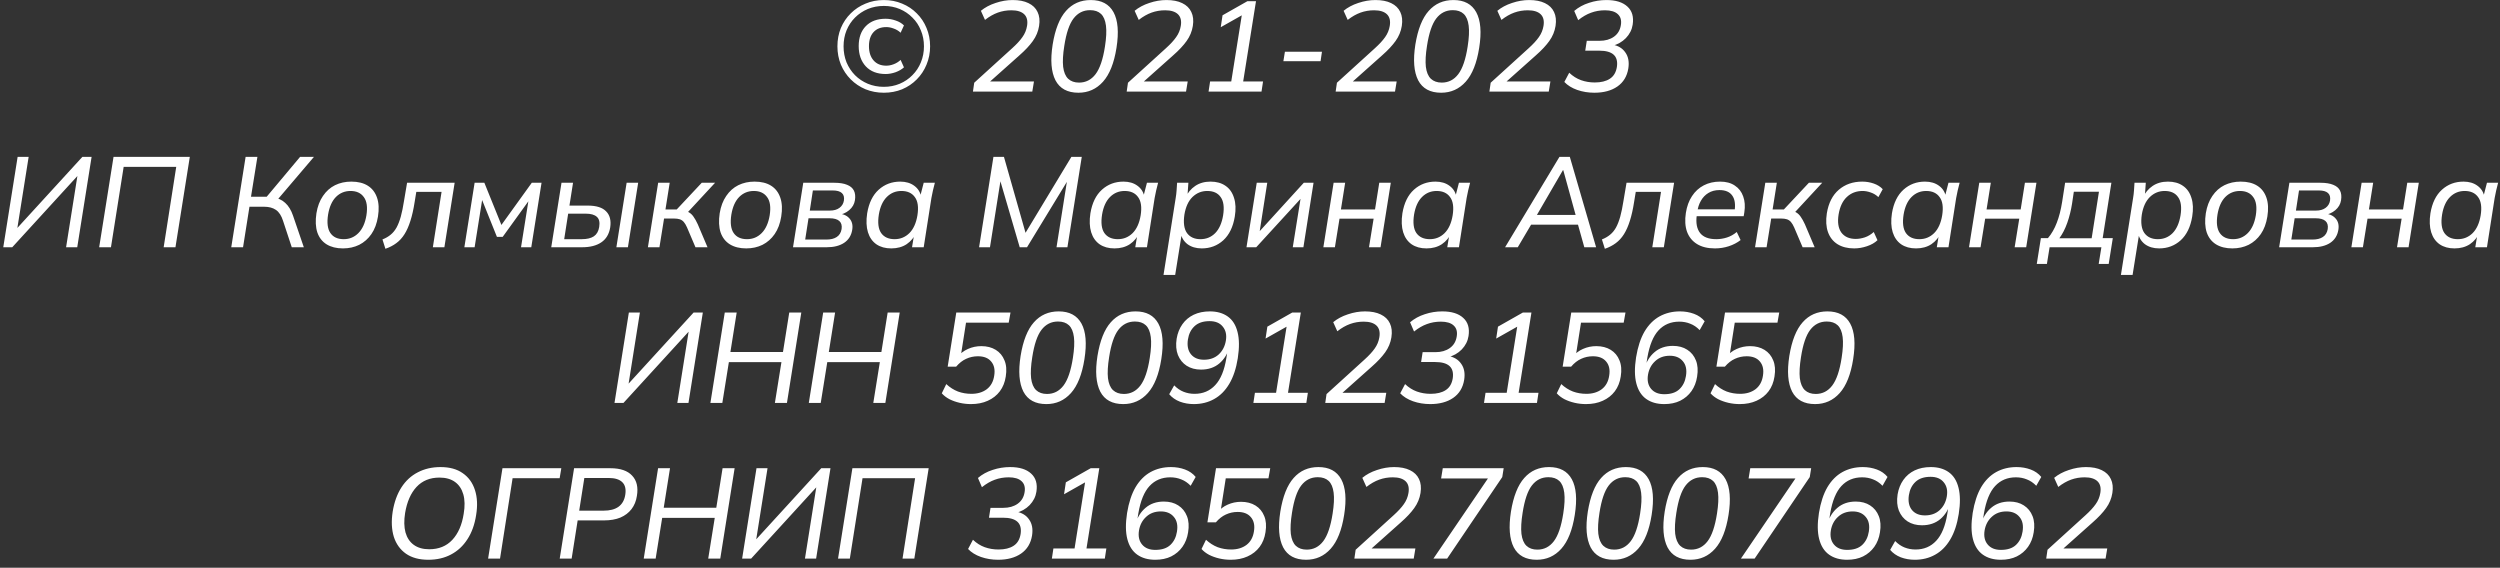 <?xml version="1.0" encoding="UTF-8"?> <svg xmlns="http://www.w3.org/2000/svg" width="273" height="62" viewBox="0 0 273 62" fill="none"><rect x="0" y="0" width="273" height="62" fill="#333333" stroke="none"/> <path d="M96.514 10.126C95.805 10.126 95.137 10 94.512 9.748C93.896 9.487 93.359 9.127 92.902 8.67C92.445 8.213 92.085 7.676 91.824 7.06C91.572 6.435 91.446 5.767 91.446 5.058C91.446 4.339 91.572 3.672 91.824 3.056C92.085 2.44 92.445 1.908 92.902 1.46C93.359 1.003 93.896 0.648 94.512 0.396C95.128 0.135 95.795 0.004 96.514 0.004C97.233 0.004 97.9 0.135 98.516 0.396C99.132 0.648 99.664 1.003 100.112 1.46C100.569 1.908 100.924 2.44 101.176 3.056C101.437 3.672 101.568 4.339 101.568 5.058C101.568 5.767 101.437 6.435 101.176 7.06C100.924 7.676 100.569 8.213 100.112 8.67C99.664 9.127 99.132 9.487 98.516 9.748C97.9 10 97.233 10.126 96.514 10.126ZM96.71 8.082C95.795 8.082 95.076 7.807 94.554 7.256C94.031 6.696 93.77 5.954 93.77 5.03C93.77 4.106 94.031 3.378 94.554 2.846C95.076 2.314 95.795 2.048 96.71 2.048C97.083 2.048 97.452 2.113 97.816 2.244C98.18 2.365 98.478 2.543 98.712 2.776L98.348 3.574C98.115 3.359 97.858 3.205 97.578 3.112C97.307 3.009 97.041 2.958 96.78 2.958C96.192 2.958 95.73 3.14 95.394 3.504C95.058 3.868 94.89 4.381 94.89 5.044C94.89 5.697 95.058 6.215 95.394 6.598C95.73 6.981 96.192 7.172 96.78 7.172C97.041 7.172 97.307 7.121 97.578 7.018C97.858 6.915 98.115 6.757 98.348 6.542L98.712 7.354C98.478 7.569 98.175 7.746 97.802 7.886C97.428 8.017 97.064 8.082 96.71 8.082ZM96.514 9.482C97.139 9.482 97.718 9.37 98.25 9.146C98.782 8.922 99.244 8.609 99.636 8.208C100.037 7.807 100.345 7.34 100.56 6.808C100.784 6.267 100.896 5.683 100.896 5.058C100.896 4.433 100.784 3.854 100.56 3.322C100.345 2.781 100.037 2.314 99.636 1.922C99.244 1.521 98.782 1.208 98.25 0.984C97.718 0.76 97.139 0.648 96.514 0.648C95.888 0.648 95.305 0.76 94.764 0.984C94.232 1.208 93.765 1.521 93.364 1.922C92.972 2.314 92.664 2.781 92.44 3.322C92.225 3.854 92.118 4.433 92.118 5.058C92.118 5.683 92.225 6.267 92.44 6.808C92.664 7.34 92.972 7.807 93.364 8.208C93.765 8.609 94.232 8.922 94.764 9.146C95.305 9.37 95.888 9.482 96.514 9.482ZM106.245 10L106.385 9.034L110.529 5.268C111.024 4.82 111.397 4.414 111.649 4.05C111.911 3.686 112.079 3.28 112.153 2.832C112.247 2.272 112.144 1.847 111.845 1.558C111.547 1.269 111.08 1.124 110.445 1.124C109.923 1.124 109.428 1.208 108.961 1.376C108.495 1.544 108.028 1.81 107.561 2.174L107.113 1.18C107.552 0.816 108.084 0.531 108.709 0.326C109.344 0.111 109.969 0.004 110.585 0.004C111.276 0.004 111.85 0.116 112.307 0.34C112.774 0.564 113.105 0.886 113.301 1.306C113.507 1.726 113.563 2.235 113.469 2.832C113.376 3.429 113.147 3.98 112.783 4.484C112.429 4.979 111.943 5.497 111.327 6.038L107.715 9.258L107.701 8.894H112.909L112.727 10H106.245ZM117.762 10.126C116.567 10.126 115.732 9.673 115.256 8.768C114.789 7.853 114.686 6.556 114.948 4.876C115.218 3.205 115.704 1.978 116.404 1.194C117.104 0.401 118.004 0.004 119.106 0.004C120.282 0.004 121.112 0.447 121.598 1.334C122.083 2.221 122.19 3.518 121.92 5.226C121.658 6.887 121.168 8.119 120.45 8.922C119.731 9.725 118.835 10.126 117.762 10.126ZM117.832 9.02C118.569 9.02 119.171 8.712 119.638 8.096C120.104 7.48 120.445 6.477 120.66 5.086C120.809 4.143 120.846 3.383 120.772 2.804C120.697 2.216 120.515 1.787 120.226 1.516C119.936 1.245 119.54 1.11 119.036 1.11C118.298 1.11 117.696 1.413 117.23 2.02C116.772 2.617 116.436 3.611 116.222 5.002C116.072 5.935 116.03 6.701 116.096 7.298C116.17 7.886 116.352 8.32 116.642 8.6C116.94 8.88 117.337 9.02 117.832 9.02ZM123.034 10L123.174 9.034L127.318 5.268C127.813 4.82 128.186 4.414 128.438 4.05C128.7 3.686 128.868 3.28 128.942 2.832C129.036 2.272 128.933 1.847 128.634 1.558C128.336 1.269 127.869 1.124 127.234 1.124C126.712 1.124 126.217 1.208 125.75 1.376C125.284 1.544 124.817 1.81 124.35 2.174L123.902 1.18C124.341 0.816 124.873 0.531 125.498 0.326C126.133 0.111 126.758 0.004 127.374 0.004C128.065 0.004 128.639 0.116 129.096 0.34C129.563 0.564 129.894 0.886 130.09 1.306C130.296 1.726 130.352 2.235 130.258 2.832C130.165 3.429 129.936 3.98 129.572 4.484C129.218 4.979 128.732 5.497 128.116 6.038L124.504 9.258L124.49 8.894H129.698L129.516 10H123.034ZM131.975 10L132.143 8.894H134.453L135.671 1.236L136.329 1.264L133.305 2.972L133.501 1.67L136.217 0.13H137.155L135.755 8.894H137.925L137.757 10H131.975ZM140.145 6.682L140.313 5.646H144.359L144.205 6.682H140.145ZM145.853 10L145.993 9.034L150.137 5.268C150.631 4.82 151.005 4.414 151.257 4.05C151.518 3.686 151.686 3.28 151.761 2.832C151.854 2.272 151.751 1.847 151.453 1.558C151.154 1.269 150.687 1.124 150.053 1.124C149.53 1.124 149.035 1.208 148.569 1.376C148.102 1.544 147.635 1.81 147.169 2.174L146.721 1.18C147.159 0.816 147.691 0.531 148.317 0.326C148.951 0.111 149.577 0.004 150.193 0.004C150.883 0.004 151.457 0.116 151.915 0.34C152.381 0.564 152.713 0.886 152.909 1.306C153.114 1.726 153.17 2.235 153.077 2.832C152.983 3.429 152.755 3.98 152.391 4.484C152.036 4.979 151.551 5.497 150.935 6.038L147.323 9.258L147.309 8.894H152.517L152.335 10H145.853ZM157.369 10.126C156.175 10.126 155.339 9.673 154.863 8.768C154.397 7.853 154.294 6.556 154.555 4.876C154.826 3.205 155.311 1.978 156.011 1.194C156.711 0.401 157.612 0.004 158.713 0.004C159.889 0.004 160.72 0.447 161.205 1.334C161.691 2.221 161.798 3.518 161.527 5.226C161.266 6.887 160.776 8.119 160.057 8.922C159.339 9.725 158.443 10.126 157.369 10.126ZM157.439 9.02C158.177 9.02 158.779 8.712 159.245 8.096C159.712 7.48 160.053 6.477 160.267 5.086C160.417 4.143 160.454 3.383 160.379 2.804C160.305 2.216 160.123 1.787 159.833 1.516C159.544 1.245 159.147 1.11 158.643 1.11C157.906 1.11 157.304 1.413 156.837 2.02C156.38 2.617 156.044 3.611 155.829 5.002C155.68 5.935 155.638 6.701 155.703 7.298C155.778 7.886 155.96 8.32 156.249 8.6C156.548 8.88 156.945 9.02 157.439 9.02ZM162.642 10L162.782 9.034L166.926 5.268C167.42 4.82 167.794 4.414 168.046 4.05C168.307 3.686 168.475 3.28 168.55 2.832C168.643 2.272 168.54 1.847 168.242 1.558C167.943 1.269 167.476 1.124 166.842 1.124C166.319 1.124 165.824 1.208 165.358 1.376C164.891 1.544 164.424 1.81 163.958 2.174L163.51 1.18C163.948 0.816 164.48 0.531 165.106 0.326C165.74 0.111 166.366 0.004 166.982 0.004C167.672 0.004 168.246 0.116 168.704 0.34C169.17 0.564 169.502 0.886 169.698 1.306C169.903 1.726 169.959 2.235 169.866 2.832C169.772 3.429 169.544 3.98 169.18 4.484C168.825 4.979 168.34 5.497 167.724 6.038L164.112 9.258L164.098 8.894H169.306L169.124 10H162.642ZM174.102 10.126C173.44 10.126 172.814 10.023 172.226 9.818C171.648 9.613 171.181 9.323 170.826 8.95L171.358 7.942C171.75 8.315 172.18 8.586 172.646 8.754C173.113 8.922 173.612 9.006 174.144 9.006C174.835 9.006 175.386 8.871 175.796 8.6C176.216 8.329 176.473 7.895 176.566 7.298C176.734 6.122 176.095 5.534 174.648 5.534H173.108L173.276 4.456H174.676C175.302 4.456 175.824 4.307 176.244 4.008C176.664 3.709 176.916 3.285 177 2.734C177.084 2.221 176.972 1.824 176.664 1.544C176.366 1.264 175.899 1.124 175.264 1.124C174.723 1.124 174.214 1.213 173.738 1.39C173.272 1.558 172.805 1.829 172.338 2.202L171.904 1.194C172.362 0.802 172.898 0.508 173.514 0.312C174.13 0.107 174.765 0.004 175.418 0.004C176.436 0.004 177.201 0.242 177.714 0.718C178.228 1.185 178.419 1.843 178.288 2.692C178.204 3.243 177.957 3.733 177.546 4.162C177.136 4.582 176.627 4.867 176.02 5.016L176.034 4.862C176.688 4.974 177.173 5.263 177.49 5.73C177.817 6.187 177.924 6.771 177.812 7.48C177.672 8.339 177.271 8.997 176.608 9.454C175.955 9.902 175.12 10.126 174.102 10.126ZM0.357 27L1.925 17.13H3.129L1.827 25.334H1.491L8.995 17.13H10.003L8.435 27H7.217L8.519 18.796L8.827 18.81L1.337 27H0.357ZM10.829 27L12.398 17.13H20.727L19.16 27H17.872L19.244 18.222H13.504L12.117 27H10.829ZM25.253 27L26.821 17.13H28.109L27.409 21.484H29.341L28.935 21.708L32.771 17.13H34.283L30.195 21.932L29.747 21.54C30.326 21.615 30.793 21.82 31.147 22.156C31.511 22.483 31.796 22.949 32.001 23.556L33.177 27H31.861L30.909 24.116C30.732 23.556 30.475 23.159 30.139 22.926C29.803 22.693 29.374 22.576 28.851 22.576H27.241L26.541 27H25.253ZM37.45 27.126C36.741 27.126 36.144 26.977 35.658 26.678C35.182 26.379 34.846 25.945 34.651 25.376C34.464 24.797 34.431 24.102 34.553 23.29C34.674 22.543 34.912 21.913 35.267 21.4C35.621 20.877 36.06 20.485 36.583 20.224C37.114 19.963 37.707 19.832 38.361 19.832C39.089 19.832 39.691 19.981 40.166 20.28C40.642 20.579 40.978 21.017 41.175 21.596C41.37 22.165 41.403 22.851 41.273 23.654C41.151 24.41 40.913 25.045 40.559 25.558C40.204 26.071 39.761 26.463 39.228 26.734C38.697 26.995 38.104 27.126 37.45 27.126ZM37.535 26.118C38.16 26.118 38.692 25.899 39.13 25.46C39.578 25.012 39.873 24.363 40.013 23.514C40.153 22.627 40.059 21.965 39.733 21.526C39.415 21.078 38.93 20.854 38.276 20.854C37.651 20.854 37.119 21.073 36.681 21.512C36.251 21.951 35.967 22.59 35.827 23.43C35.687 24.326 35.77 24.998 36.078 25.446C36.386 25.894 36.872 26.118 37.535 26.118ZM42.087 27.168L41.765 26.146C42.119 26.006 42.418 25.833 42.661 25.628C42.913 25.423 43.127 25.161 43.305 24.844C43.482 24.517 43.636 24.121 43.767 23.654C43.897 23.178 44.014 22.609 44.117 21.946L44.453 19.958H49.647L48.527 27H47.267L48.219 20.952H45.461L45.279 22.058C45.157 22.851 45.003 23.537 44.817 24.116C44.639 24.685 44.425 25.171 44.173 25.572C43.921 25.973 43.622 26.3 43.277 26.552C42.941 26.804 42.544 27.009 42.087 27.168ZM50.708 27L51.828 19.958H52.892L54.754 24.564L58.072 19.958H59.136L58.016 27H56.896L57.792 21.386H58.128L54.894 25.866H54.264L52.458 21.372H52.724L51.828 27H50.708ZM60.196 27L61.316 19.958H62.576L62.184 22.45H64.172C65.115 22.45 65.787 22.66 66.188 23.08C66.599 23.491 66.748 24.074 66.636 24.83C66.515 25.567 66.188 26.113 65.656 26.468C65.133 26.823 64.433 27 63.556 27H60.196ZM61.61 26.118H63.542C64.093 26.118 64.527 26.015 64.844 25.81C65.161 25.595 65.357 25.255 65.432 24.788C65.516 24.275 65.432 23.906 65.18 23.682C64.928 23.449 64.527 23.332 63.976 23.332H62.044L61.61 26.118ZM67.308 27L68.428 19.958H69.688L68.568 27H67.308ZM70.751 27L71.871 19.958H73.131L72.669 22.87H73.901L76.631 19.958H78.087L74.909 23.388L74.601 22.996C74.871 23.024 75.091 23.094 75.259 23.206C75.436 23.309 75.595 23.463 75.735 23.668C75.884 23.873 76.038 24.149 76.197 24.494L77.261 27H75.945L75.021 24.83C74.909 24.578 74.792 24.382 74.671 24.242C74.549 24.102 74.405 24.004 74.237 23.948C74.069 23.892 73.859 23.864 73.607 23.864H72.515L72.011 27H70.751ZM81.488 27.126C80.778 27.126 80.181 26.977 79.696 26.678C79.22 26.379 78.884 25.945 78.688 25.376C78.501 24.797 78.468 24.102 78.59 23.29C78.711 22.543 78.949 21.913 79.304 21.4C79.658 20.877 80.097 20.485 80.62 20.224C81.152 19.963 81.744 19.832 82.398 19.832C83.126 19.832 83.728 19.981 84.204 20.28C84.68 20.579 85.016 21.017 85.212 21.596C85.408 22.165 85.44 22.851 85.31 23.654C85.188 24.41 84.95 25.045 84.596 25.558C84.241 26.071 83.798 26.463 83.266 26.734C82.734 26.995 82.141 27.126 81.488 27.126ZM81.572 26.118C82.197 26.118 82.729 25.899 83.168 25.46C83.616 25.012 83.91 24.363 84.05 23.514C84.19 22.627 84.096 21.965 83.77 21.526C83.452 21.078 82.967 20.854 82.314 20.854C81.688 20.854 81.156 21.073 80.718 21.512C80.288 21.951 80.004 22.59 79.864 23.43C79.724 24.326 79.808 24.998 80.116 25.446C80.424 25.894 80.909 26.118 81.572 26.118ZM86.597 27L87.716 19.958H91.105C91.683 19.958 92.15 20.033 92.504 20.182C92.859 20.322 93.106 20.532 93.246 20.812C93.386 21.092 93.424 21.442 93.359 21.862C93.293 22.291 93.083 22.655 92.728 22.954C92.374 23.253 91.945 23.435 91.441 23.5V23.318C92.019 23.337 92.453 23.509 92.743 23.836C93.041 24.153 93.148 24.573 93.064 25.096C92.962 25.721 92.663 26.197 92.168 26.524C91.683 26.841 91.053 27 90.278 27H86.597ZM87.927 26.16H90.237C90.713 26.16 91.091 26.067 91.371 25.88C91.66 25.693 91.837 25.404 91.903 25.012C91.959 24.62 91.874 24.326 91.65 24.13C91.427 23.934 91.076 23.836 90.6 23.836H88.29L87.927 26.16ZM88.43 22.996H90.615C91.053 22.996 91.403 22.898 91.665 22.702C91.935 22.506 92.099 22.24 92.154 21.904C92.21 21.54 92.136 21.265 91.93 21.078C91.725 20.891 91.394 20.798 90.936 20.798H88.766L88.43 22.996ZM97.327 27.126C96.683 27.126 96.142 26.977 95.703 26.678C95.264 26.37 94.957 25.931 94.779 25.362C94.602 24.783 94.574 24.093 94.695 23.29C94.882 22.161 95.302 21.302 95.955 20.714C96.609 20.126 97.392 19.832 98.307 19.832C98.923 19.832 99.436 19.986 99.847 20.294C100.267 20.602 100.519 21.027 100.603 21.568L100.449 21.582L100.869 19.958H102.087C102.022 20.238 101.952 20.518 101.877 20.798C101.812 21.078 101.756 21.353 101.709 21.624L100.869 27H99.595L99.861 25.362H100.071C99.829 25.913 99.474 26.347 99.007 26.664C98.54 26.972 97.981 27.126 97.327 27.126ZM97.691 26.118C98.317 26.118 98.853 25.899 99.301 25.46C99.749 25.012 100.043 24.363 100.183 23.514C100.323 22.627 100.23 21.965 99.903 21.526C99.586 21.078 99.096 20.854 98.433 20.854C97.808 20.854 97.276 21.073 96.837 21.512C96.398 21.951 96.109 22.59 95.969 23.43C95.829 24.326 95.913 24.998 96.221 25.446C96.538 25.894 97.028 26.118 97.691 26.118ZM106.915 27L108.483 17.13H109.631L112.123 25.894H111.703L116.995 17.13H118.129L116.561 27H115.371L116.659 18.866H117.107L112.151 27H111.353L108.973 18.866H109.393L108.105 27H106.915ZM121.704 27.126C121.06 27.126 120.519 26.977 120.08 26.678C119.641 26.37 119.333 25.931 119.156 25.362C118.979 24.783 118.951 24.093 119.072 23.29C119.259 22.161 119.679 21.302 120.332 20.714C120.985 20.126 121.769 19.832 122.684 19.832C123.3 19.832 123.813 19.986 124.224 20.294C124.644 20.602 124.896 21.027 124.98 21.568L124.826 21.582L125.246 19.958H126.464C126.399 20.238 126.329 20.518 126.254 20.798C126.189 21.078 126.133 21.353 126.086 21.624L125.246 27H123.972L124.238 25.362H124.448C124.205 25.913 123.851 26.347 123.384 26.664C122.917 26.972 122.357 27.126 121.704 27.126ZM122.068 26.118C122.693 26.118 123.23 25.899 123.678 25.46C124.126 25.012 124.42 24.363 124.56 23.514C124.7 22.627 124.607 21.965 124.28 21.526C123.963 21.078 123.473 20.854 122.81 20.854C122.185 20.854 121.653 21.073 121.214 21.512C120.775 21.951 120.486 22.59 120.346 23.43C120.206 24.326 120.29 24.998 120.598 25.446C120.915 25.894 121.405 26.118 122.068 26.118ZM127.055 30.024L128.385 21.624C128.432 21.353 128.464 21.078 128.483 20.798C128.511 20.518 128.53 20.238 128.539 19.958H129.771L129.659 21.582H129.449C129.701 21.041 130.056 20.616 130.513 20.308C130.98 19.991 131.54 19.832 132.193 19.832C132.846 19.832 133.392 19.986 133.831 20.294C134.27 20.593 134.578 21.031 134.755 21.61C134.942 22.179 134.97 22.861 134.839 23.654C134.652 24.783 134.232 25.647 133.579 26.244C132.926 26.832 132.142 27.126 131.227 27.126C130.611 27.126 130.093 26.972 129.673 26.664C129.262 26.347 129.01 25.922 128.917 25.39H129.071L128.329 30.024H127.055ZM131.087 26.118C131.722 26.118 132.258 25.899 132.697 25.46C133.136 25.012 133.425 24.363 133.565 23.514C133.705 22.627 133.616 21.965 133.299 21.526C132.991 21.078 132.501 20.854 131.829 20.854C131.213 20.854 130.676 21.073 130.219 21.512C129.771 21.951 129.477 22.59 129.337 23.43C129.206 24.326 129.3 24.998 129.617 25.446C129.944 25.894 130.434 26.118 131.087 26.118ZM136.116 27L137.236 19.958H138.384L137.474 25.796L137.068 25.782L142.374 19.958H143.438L142.332 27H141.17L142.108 21.148L142.514 21.176L137.18 27H136.116ZM144.511 27L145.631 19.958H146.891L146.429 22.87H150.153L150.615 19.958H151.875L150.755 27H149.495L149.999 23.878H146.275L145.771 27H144.511ZM155.774 27.126C155.13 27.126 154.589 26.977 154.15 26.678C153.712 26.37 153.404 25.931 153.226 25.362C153.049 24.783 153.021 24.093 153.142 23.29C153.329 22.161 153.749 21.302 154.402 20.714C155.056 20.126 155.84 19.832 156.754 19.832C157.37 19.832 157.884 19.986 158.294 20.294C158.714 20.602 158.966 21.027 159.05 21.568L158.896 21.582L159.316 19.958H160.534C160.469 20.238 160.399 20.518 160.324 20.798C160.259 21.078 160.203 21.353 160.156 21.624L159.316 27H158.042L158.308 25.362H158.518C158.276 25.913 157.921 26.347 157.454 26.664C156.988 26.972 156.428 27.126 155.774 27.126ZM156.138 26.118C156.764 26.118 157.3 25.899 157.748 25.46C158.196 25.012 158.49 24.363 158.63 23.514C158.77 22.627 158.677 21.965 158.35 21.526C158.033 21.078 157.543 20.854 156.88 20.854C156.255 20.854 155.723 21.073 155.284 21.512C154.846 21.951 154.556 22.59 154.416 23.43C154.276 24.326 154.36 24.998 154.668 25.446C154.986 25.894 155.476 26.118 156.138 26.118ZM164.355 27L170.291 17.13H171.425L174.295 27H173.007L172.223 24.2L172.741 24.536H166.735L167.393 24.2L165.741 27H164.355ZM170.669 18.586L167.659 23.766L167.365 23.472H172.447L172.139 23.766L170.711 18.586H170.669ZM175.251 27.168L174.929 26.146C175.283 26.006 175.582 25.833 175.825 25.628C176.077 25.423 176.291 25.161 176.469 24.844C176.646 24.517 176.8 24.121 176.931 23.654C177.061 23.178 177.178 22.609 177.281 21.946L177.617 19.958H182.811L181.691 27H180.431L181.383 20.952H178.625L178.443 22.058C178.321 22.851 178.167 23.537 177.981 24.116C177.803 24.685 177.589 25.171 177.337 25.572C177.085 25.973 176.786 26.3 176.441 26.552C176.105 26.804 175.708 27.009 175.251 27.168ZM187.274 27.126C186.481 27.126 185.827 26.967 185.314 26.65C184.801 26.333 184.437 25.885 184.222 25.306C184.017 24.718 183.975 24.032 184.096 23.248C184.208 22.529 184.432 21.918 184.768 21.414C185.104 20.901 185.533 20.509 186.056 20.238C186.579 19.967 187.171 19.832 187.834 19.832C188.487 19.832 189.024 19.977 189.444 20.266C189.873 20.546 190.177 20.938 190.354 21.442C190.541 21.946 190.583 22.529 190.48 23.192L190.41 23.612H185.034L185.146 22.856H189.668L189.416 23.052C189.528 22.315 189.444 21.75 189.164 21.358C188.884 20.957 188.417 20.756 187.764 20.756C187.297 20.756 186.891 20.863 186.546 21.078C186.21 21.283 185.939 21.568 185.734 21.932C185.529 22.287 185.398 22.697 185.342 23.164L185.286 23.514C185.174 24.345 185.295 24.989 185.65 25.446C186.005 25.894 186.593 26.118 187.414 26.118C187.806 26.118 188.193 26.057 188.576 25.936C188.959 25.815 189.318 25.614 189.654 25.334L190.074 26.216C189.701 26.505 189.271 26.729 188.786 26.888C188.301 27.047 187.797 27.126 187.274 27.126ZM191.651 27L192.771 19.958H194.031L193.569 22.87H194.801L197.531 19.958H198.987L195.809 23.388L195.501 22.996C195.772 23.024 195.991 23.094 196.159 23.206C196.336 23.309 196.495 23.463 196.635 23.668C196.784 23.873 196.938 24.149 197.097 24.494L198.161 27H196.845L195.921 24.83C195.809 24.578 195.692 24.382 195.571 24.242C195.45 24.102 195.305 24.004 195.137 23.948C194.969 23.892 194.759 23.864 194.507 23.864H193.415L192.911 27H191.651ZM202.472 27.126C201.753 27.126 201.147 26.972 200.652 26.664C200.167 26.356 199.821 25.917 199.616 25.348C199.411 24.769 199.369 24.083 199.49 23.29C199.677 22.161 200.115 21.302 200.806 20.714C201.497 20.126 202.346 19.832 203.354 19.832C203.793 19.832 204.213 19.902 204.614 20.042C205.015 20.182 205.342 20.387 205.594 20.658L205.118 21.526C204.875 21.293 204.6 21.125 204.292 21.022C203.984 20.91 203.685 20.854 203.396 20.854C202.715 20.854 202.141 21.073 201.674 21.512C201.217 21.941 200.918 22.571 200.778 23.402C200.638 24.251 200.736 24.914 201.072 25.39C201.417 25.857 201.945 26.09 202.654 26.09C202.962 26.09 203.289 26.034 203.634 25.922C203.989 25.801 204.315 25.605 204.614 25.334L205.02 26.23C204.731 26.51 204.348 26.729 203.872 26.888C203.405 27.047 202.939 27.126 202.472 27.126ZM209.231 27.126C208.587 27.126 208.046 26.977 207.607 26.678C207.169 26.37 206.861 25.931 206.683 25.362C206.506 24.783 206.478 24.093 206.599 23.29C206.786 22.161 207.206 21.302 207.859 20.714C208.513 20.126 209.297 19.832 210.211 19.832C210.827 19.832 211.341 19.986 211.751 20.294C212.171 20.602 212.423 21.027 212.507 21.568L212.353 21.582L212.773 19.958H213.991C213.926 20.238 213.856 20.518 213.781 20.798C213.716 21.078 213.66 21.353 213.613 21.624L212.773 27H211.499L211.765 25.362H211.975C211.733 25.913 211.378 26.347 210.911 26.664C210.445 26.972 209.885 27.126 209.231 27.126ZM209.595 26.118C210.221 26.118 210.757 25.899 211.205 25.46C211.653 25.012 211.947 24.363 212.087 23.514C212.227 22.627 212.134 21.965 211.807 21.526C211.49 21.078 211 20.854 210.337 20.854C209.712 20.854 209.18 21.073 208.741 21.512C208.303 21.951 208.013 22.59 207.873 23.43C207.733 24.326 207.817 24.998 208.125 25.446C208.443 25.894 208.933 26.118 209.595 26.118ZM215.016 27L216.136 19.958H217.396L216.934 22.87H220.658L221.12 19.958H222.38L221.26 27H220L220.504 23.878H216.78L216.276 27H215.016ZM222.416 28.82L222.864 26.006H223.634C224.036 25.53 224.358 24.97 224.6 24.326C224.852 23.682 225.048 22.917 225.188 22.03L225.51 19.958H230.564L229.612 26.006H230.718L230.27 28.82H229.178L229.472 27H223.816L223.522 28.82H222.416ZM224.88 26.02H228.408L229.206 20.938H226.462L226.266 22.254C226.154 22.963 225.982 23.654 225.748 24.326C225.515 24.989 225.226 25.553 224.88 26.02ZM231.604 30.024L232.934 21.624C232.981 21.353 233.013 21.078 233.032 20.798C233.06 20.518 233.079 20.238 233.088 19.958H234.32L234.208 21.582H233.998C234.25 21.041 234.605 20.616 235.062 20.308C235.529 19.991 236.089 19.832 236.742 19.832C237.395 19.832 237.941 19.986 238.38 20.294C238.819 20.593 239.127 21.031 239.304 21.61C239.491 22.179 239.519 22.861 239.388 23.654C239.201 24.783 238.781 25.647 238.128 26.244C237.475 26.832 236.691 27.126 235.776 27.126C235.16 27.126 234.642 26.972 234.222 26.664C233.811 26.347 233.559 25.922 233.466 25.39H233.62L232.878 30.024H231.604ZM235.636 26.118C236.271 26.118 236.807 25.899 237.246 25.46C237.685 25.012 237.974 24.363 238.114 23.514C238.254 22.627 238.165 21.965 237.848 21.526C237.54 21.078 237.05 20.854 236.378 20.854C235.762 20.854 235.225 21.073 234.768 21.512C234.32 21.951 234.026 22.59 233.886 23.43C233.755 24.326 233.849 24.998 234.166 25.446C234.493 25.894 234.983 26.118 235.636 26.118ZM243.773 27.126C243.063 27.126 242.466 26.977 241.981 26.678C241.505 26.379 241.169 25.945 240.973 25.376C240.786 24.797 240.753 24.102 240.875 23.29C240.996 22.543 241.234 21.913 241.589 21.4C241.943 20.877 242.382 20.485 242.905 20.224C243.437 19.963 244.029 19.832 244.683 19.832C245.411 19.832 246.013 19.981 246.489 20.28C246.965 20.579 247.301 21.017 247.497 21.596C247.693 22.165 247.725 22.851 247.595 23.654C247.473 24.41 247.235 25.045 246.881 25.558C246.526 26.071 246.083 26.463 245.551 26.734C245.019 26.995 244.426 27.126 243.773 27.126ZM243.857 26.118C244.482 26.118 245.014 25.899 245.453 25.46C245.901 25.012 246.195 24.363 246.335 23.514C246.475 22.627 246.381 21.965 246.055 21.526C245.737 21.078 245.252 20.854 244.599 20.854C243.973 20.854 243.441 21.073 243.003 21.512C242.573 21.951 242.289 22.59 242.149 23.43C242.009 24.326 242.093 24.998 242.401 25.446C242.709 25.894 243.194 26.118 243.857 26.118ZM248.882 27L250.002 19.958H253.39C253.968 19.958 254.435 20.033 254.79 20.182C255.144 20.322 255.392 20.532 255.532 20.812C255.672 21.092 255.709 21.442 255.644 21.862C255.578 22.291 255.368 22.655 255.014 22.954C254.659 23.253 254.23 23.435 253.726 23.5V23.318C254.304 23.337 254.738 23.509 255.028 23.836C255.326 24.153 255.434 24.573 255.35 25.096C255.247 25.721 254.948 26.197 254.454 26.524C253.968 26.841 253.338 27 252.564 27H248.882ZM250.212 26.16H252.522C252.998 26.16 253.376 26.067 253.656 25.88C253.945 25.693 254.122 25.404 254.188 25.012C254.244 24.62 254.16 24.326 253.936 24.13C253.712 23.934 253.362 23.836 252.886 23.836H250.576L250.212 26.16ZM250.716 22.996H252.9C253.338 22.996 253.688 22.898 253.95 22.702C254.22 22.506 254.384 22.24 254.44 21.904C254.496 21.54 254.421 21.265 254.216 21.078C254.01 20.891 253.679 20.798 253.222 20.798H251.052L250.716 22.996ZM256.77 27L257.89 19.958H259.15L258.688 22.87H262.412L262.874 19.958H264.134L263.014 27H261.754L262.258 23.878H258.534L258.03 27H256.77ZM268.034 27.126C267.39 27.126 266.849 26.977 266.41 26.678C265.971 26.37 265.663 25.931 265.486 25.362C265.309 24.783 265.281 24.093 265.402 23.29C265.589 22.161 266.009 21.302 266.662 20.714C267.315 20.126 268.099 19.832 269.014 19.832C269.63 19.832 270.143 19.986 270.554 20.294C270.974 20.602 271.226 21.027 271.31 21.568L271.156 21.582L271.576 19.958H272.794C272.729 20.238 272.659 20.518 272.584 20.798C272.519 21.078 272.463 21.353 272.416 21.624L271.576 27H270.302L270.568 25.362H270.778C270.535 25.913 270.181 26.347 269.714 26.664C269.247 26.972 268.687 27.126 268.034 27.126ZM268.398 26.118C269.023 26.118 269.56 25.899 270.008 25.46C270.456 25.012 270.75 24.363 270.89 23.514C271.03 22.627 270.937 21.965 270.61 21.526C270.293 21.078 269.803 20.854 269.14 20.854C268.515 20.854 267.983 21.073 267.544 21.512C267.105 21.951 266.816 22.59 266.676 23.43C266.536 24.326 266.62 24.998 266.928 25.446C267.245 25.894 267.735 26.118 268.398 26.118ZM67.103 44L68.671 34.13H69.875L68.573 42.334H68.237L75.741 34.13H76.749L75.181 44H73.963L75.265 35.796L75.573 35.81L68.083 44H67.103ZM77.576 44L79.144 34.13H80.446L79.76 38.442H85.5L86.186 34.13H87.502L85.934 44H84.618L85.332 39.548H79.592L78.878 44H77.576ZM88.322 44L89.89 34.13H91.192L90.506 38.442H96.246L96.932 34.13H98.248L96.68 44H95.364L96.078 39.548H90.338L89.624 44H88.322ZM106.035 44.126C105.606 44.126 105.191 44.079 104.789 43.986C104.388 43.893 104.019 43.762 103.683 43.594C103.347 43.417 103.067 43.202 102.843 42.95L103.333 41.942C103.725 42.306 104.15 42.577 104.607 42.754C105.065 42.922 105.555 43.006 106.077 43.006C106.749 43.006 107.309 42.838 107.757 42.502C108.205 42.157 108.476 41.662 108.569 41.018C108.672 40.383 108.565 39.875 108.247 39.492C107.93 39.1 107.445 38.904 106.791 38.904C106.334 38.904 105.905 38.997 105.503 39.184C105.111 39.361 104.747 39.646 104.411 40.038H103.487L104.425 34.13H110.347L110.151 35.236H105.489L104.901 38.988H104.551C104.869 38.596 105.251 38.302 105.699 38.106C106.157 37.901 106.642 37.798 107.155 37.798C107.771 37.798 108.299 37.933 108.737 38.204C109.176 38.475 109.493 38.857 109.689 39.352C109.895 39.837 109.941 40.425 109.829 41.116C109.736 41.741 109.521 42.278 109.185 42.726C108.849 43.174 108.411 43.519 107.869 43.762C107.337 44.005 106.726 44.126 106.035 44.126ZM114.262 44.126C113.067 44.126 112.232 43.673 111.756 42.768C111.289 41.853 111.186 40.556 111.448 38.876C111.718 37.205 112.204 35.978 112.904 35.194C113.604 34.401 114.504 34.004 115.606 34.004C116.782 34.004 117.612 34.447 118.098 35.334C118.583 36.221 118.69 37.518 118.42 39.226C118.158 40.887 117.668 42.119 116.95 42.922C116.231 43.725 115.335 44.126 114.262 44.126ZM114.332 43.02C115.069 43.02 115.671 42.712 116.138 42.096C116.604 41.48 116.945 40.477 117.16 39.086C117.309 38.143 117.346 37.383 117.272 36.804C117.197 36.216 117.015 35.787 116.726 35.516C116.436 35.245 116.04 35.11 115.536 35.11C114.798 35.11 114.196 35.413 113.73 36.02C113.272 36.617 112.936 37.611 112.722 39.002C112.572 39.935 112.53 40.701 112.596 41.298C112.67 41.886 112.852 42.32 113.142 42.6C113.44 42.88 113.837 43.02 114.332 43.02ZM122.656 44.126C121.462 44.126 120.626 43.673 120.15 42.768C119.684 41.853 119.581 40.556 119.842 38.876C120.113 37.205 120.598 35.978 121.298 35.194C121.998 34.401 122.899 34.004 124 34.004C125.176 34.004 126.007 34.447 126.492 35.334C126.978 36.221 127.085 37.518 126.814 39.226C126.553 40.887 126.063 42.119 125.344 42.922C124.626 43.725 123.73 44.126 122.656 44.126ZM122.726 43.02C123.464 43.02 124.066 42.712 124.532 42.096C124.999 41.48 125.34 40.477 125.554 39.086C125.704 38.143 125.741 37.383 125.666 36.804C125.592 36.216 125.41 35.787 125.12 35.516C124.831 35.245 124.434 35.11 123.93 35.11C123.193 35.11 122.591 35.413 122.124 36.02C121.667 36.617 121.331 37.611 121.116 39.002C120.967 39.935 120.925 40.701 120.99 41.298C121.065 41.886 121.247 42.32 121.536 42.6C121.835 42.88 122.232 43.02 122.726 43.02ZM130.365 44.126C129.823 44.126 129.315 44.037 128.839 43.86C128.363 43.673 127.975 43.403 127.677 43.048L128.223 42.082C128.531 42.399 128.871 42.633 129.245 42.782C129.618 42.931 130.019 43.006 130.449 43.006C131.363 43.006 132.115 42.689 132.703 42.054C133.3 41.419 133.706 40.43 133.921 39.086L134.117 37.84H134.271C134.065 38.615 133.692 39.231 133.151 39.688C132.619 40.136 131.951 40.36 131.149 40.36C130.542 40.36 130.019 40.22 129.581 39.94C129.151 39.66 128.834 39.268 128.629 38.764C128.433 38.26 128.386 37.667 128.489 36.986C128.591 36.379 128.801 35.852 129.119 35.404C129.436 34.956 129.847 34.611 130.351 34.368C130.864 34.125 131.452 34.004 132.115 34.004C132.899 34.004 133.552 34.191 134.075 34.564C134.597 34.937 134.952 35.502 135.139 36.258C135.335 37.014 135.344 37.966 135.167 39.114C134.989 40.243 134.677 41.181 134.229 41.928C133.79 42.665 133.239 43.216 132.577 43.58C131.923 43.944 131.186 44.126 130.365 44.126ZM131.471 39.282C132.124 39.282 132.661 39.091 133.081 38.708C133.501 38.316 133.762 37.812 133.865 37.196C133.967 36.571 133.855 36.062 133.529 35.67C133.211 35.269 132.731 35.068 132.087 35.068C131.387 35.068 130.841 35.25 130.449 35.614C130.057 35.978 129.814 36.463 129.721 37.07C129.618 37.751 129.73 38.293 130.057 38.694C130.383 39.086 130.855 39.282 131.471 39.282ZM136.869 44L137.037 42.894H139.347L140.565 35.236L141.223 35.264L138.199 36.972L138.395 35.67L141.111 34.13H142.049L140.649 42.894H142.819L142.651 44H136.869ZM144.718 44L144.858 43.034L149.002 39.268C149.497 38.82 149.87 38.414 150.122 38.05C150.383 37.686 150.551 37.28 150.626 36.832C150.719 36.272 150.617 35.847 150.318 35.558C150.019 35.269 149.553 35.124 148.918 35.124C148.395 35.124 147.901 35.208 147.434 35.376C146.967 35.544 146.501 35.81 146.034 36.174L145.586 35.18C146.025 34.816 146.557 34.531 147.182 34.326C147.817 34.111 148.442 34.004 149.058 34.004C149.749 34.004 150.323 34.116 150.78 34.34C151.247 34.564 151.578 34.886 151.774 35.306C151.979 35.726 152.035 36.235 151.942 36.832C151.849 37.429 151.62 37.98 151.256 38.484C150.901 38.979 150.416 39.497 149.8 40.038L146.188 43.258L146.174 42.894H151.382L151.2 44H144.718ZM156.178 44.126C155.516 44.126 154.89 44.023 154.302 43.818C153.724 43.613 153.257 43.323 152.902 42.95L153.434 41.942C153.826 42.315 154.256 42.586 154.722 42.754C155.189 42.922 155.688 43.006 156.22 43.006C156.911 43.006 157.462 42.871 157.872 42.6C158.292 42.329 158.549 41.895 158.642 41.298C158.81 40.122 158.171 39.534 156.724 39.534H155.184L155.352 38.456H156.752C157.378 38.456 157.9 38.307 158.32 38.008C158.74 37.709 158.992 37.285 159.076 36.734C159.16 36.221 159.048 35.824 158.74 35.544C158.442 35.264 157.975 35.124 157.34 35.124C156.799 35.124 156.29 35.213 155.814 35.39C155.348 35.558 154.881 35.829 154.414 36.202L153.98 35.194C154.438 34.802 154.974 34.508 155.59 34.312C156.206 34.107 156.841 34.004 157.494 34.004C158.512 34.004 159.277 34.242 159.79 34.718C160.304 35.185 160.495 35.843 160.364 36.692C160.28 37.243 160.033 37.733 159.622 38.162C159.212 38.582 158.703 38.867 158.096 39.016L158.11 38.862C158.764 38.974 159.249 39.263 159.566 39.73C159.893 40.187 160 40.771 159.888 41.48C159.748 42.339 159.347 42.997 158.684 43.454C158.031 43.902 157.196 44.126 156.178 44.126ZM162.053 44L162.221 42.894H164.531L165.749 35.236L166.407 35.264L163.383 36.972L163.579 35.67L166.295 34.13H167.233L165.833 42.894H168.003L167.835 44H162.053ZM173.191 44.126C172.762 44.126 172.347 44.079 171.945 43.986C171.544 43.893 171.175 43.762 170.839 43.594C170.503 43.417 170.223 43.202 169.999 42.95L170.489 41.942C170.881 42.306 171.306 42.577 171.763 42.754C172.221 42.922 172.711 43.006 173.233 43.006C173.905 43.006 174.465 42.838 174.913 42.502C175.361 42.157 175.632 41.662 175.725 41.018C175.828 40.383 175.721 39.875 175.403 39.492C175.086 39.1 174.601 38.904 173.947 38.904C173.49 38.904 173.061 38.997 172.659 39.184C172.267 39.361 171.903 39.646 171.567 40.038H170.643L171.581 34.13H177.503L177.307 35.236H172.645L172.057 38.988H171.707C172.025 38.596 172.407 38.302 172.855 38.106C173.313 37.901 173.798 37.798 174.311 37.798C174.927 37.798 175.455 37.933 175.893 38.204C176.332 38.475 176.649 38.857 176.845 39.352C177.051 39.837 177.097 40.425 176.985 41.116C176.892 41.741 176.677 42.278 176.341 42.726C176.005 43.174 175.567 43.519 175.025 43.762C174.493 44.005 173.882 44.126 173.191 44.126ZM181.74 44.126C180.947 44.126 180.289 43.939 179.766 43.566C179.243 43.193 178.884 42.628 178.688 41.872C178.492 41.116 178.483 40.164 178.66 39.016C178.847 37.877 179.155 36.939 179.584 36.202C180.023 35.465 180.569 34.914 181.222 34.55C181.885 34.186 182.627 34.004 183.448 34.004C183.999 34.004 184.512 34.093 184.988 34.27C185.464 34.447 185.851 34.718 186.15 35.082L185.604 36.048C185.287 35.721 184.941 35.488 184.568 35.348C184.204 35.199 183.807 35.124 183.378 35.124C182.454 35.124 181.698 35.441 181.11 36.076C180.531 36.701 180.125 37.691 179.892 39.044L179.696 40.29H179.556C179.771 39.515 180.144 38.904 180.676 38.456C181.208 37.999 181.875 37.77 182.678 37.77C183.294 37.77 183.817 37.91 184.246 38.19C184.685 38.47 185.002 38.862 185.198 39.366C185.394 39.861 185.436 40.449 185.324 41.13C185.231 41.737 185.025 42.264 184.708 42.712C184.391 43.16 183.98 43.51 183.476 43.762C182.981 44.005 182.403 44.126 181.74 44.126ZM181.74 43.048C182.459 43.048 183.009 42.866 183.392 42.502C183.775 42.138 184.013 41.657 184.106 41.06C184.218 40.379 184.106 39.842 183.77 39.45C183.443 39.049 182.967 38.848 182.342 38.848C181.698 38.848 181.166 39.044 180.746 39.436C180.326 39.819 180.065 40.313 179.962 40.92C179.859 41.555 179.971 42.068 180.298 42.46C180.625 42.852 181.105 43.048 181.74 43.048ZM189.981 44.126C189.551 44.126 189.136 44.079 188.735 43.986C188.333 43.893 187.965 43.762 187.629 43.594C187.293 43.417 187.013 43.202 186.789 42.95L187.279 41.942C187.671 42.306 188.095 42.577 188.553 42.754C189.01 42.922 189.5 43.006 190.023 43.006C190.695 43.006 191.255 42.838 191.703 42.502C192.151 42.157 192.421 41.662 192.515 41.018C192.617 40.383 192.51 39.875 192.193 39.492C191.875 39.1 191.39 38.904 190.737 38.904C190.279 38.904 189.85 38.997 189.449 39.184C189.057 39.361 188.693 39.646 188.357 40.038H187.433L188.371 34.13H194.293L194.097 35.236H189.435L188.847 38.988H188.497C188.814 38.596 189.197 38.302 189.645 38.106C190.102 37.901 190.587 37.798 191.101 37.798C191.717 37.798 192.244 37.933 192.683 38.204C193.121 38.475 193.439 38.857 193.635 39.352C193.84 39.837 193.887 40.425 193.775 41.116C193.681 41.741 193.467 42.278 193.131 42.726C192.795 43.174 192.356 43.519 191.815 43.762C191.283 44.005 190.671 44.126 189.981 44.126ZM198.207 44.126C197.012 44.126 196.177 43.673 195.701 42.768C195.234 41.853 195.132 40.556 195.393 38.876C195.664 37.205 196.149 35.978 196.849 35.194C197.549 34.401 198.45 34.004 199.551 34.004C200.727 34.004 201.558 34.447 202.043 35.334C202.528 36.221 202.636 37.518 202.365 39.226C202.104 40.887 201.614 42.119 200.895 42.922C200.176 43.725 199.28 44.126 198.207 44.126ZM198.277 43.02C199.014 43.02 199.616 42.712 200.083 42.096C200.55 41.48 200.89 40.477 201.105 39.086C201.254 38.143 201.292 37.383 201.217 36.804C201.142 36.216 200.96 35.787 200.671 35.516C200.382 35.245 199.985 35.11 199.481 35.11C198.744 35.11 198.142 35.413 197.675 36.02C197.218 36.617 196.882 37.611 196.667 39.002C196.518 39.935 196.476 40.701 196.541 41.298C196.616 41.886 196.798 42.32 197.087 42.6C197.386 42.88 197.782 43.02 198.277 43.02ZM42.88 55.876C43.048 54.84 43.365 53.958 43.832 53.23C44.299 52.502 44.896 51.951 45.624 51.578C46.352 51.195 47.178 51.004 48.102 51.004C49.101 51.004 49.913 51.228 50.538 51.676C51.173 52.115 51.616 52.731 51.868 53.524C52.12 54.308 52.162 55.213 51.994 56.24C51.835 57.276 51.518 58.158 51.042 58.886C50.575 59.614 49.978 60.169 49.25 60.552C48.531 60.935 47.705 61.126 46.772 61.126C45.783 61.126 44.971 60.907 44.336 60.468C43.701 60.02 43.258 59.404 43.006 58.62C42.763 57.827 42.721 56.912 42.88 55.876ZM44.238 56.016C44.107 56.837 44.121 57.547 44.28 58.144C44.448 58.732 44.751 59.185 45.19 59.502C45.629 59.819 46.189 59.978 46.87 59.978C47.915 59.978 48.755 59.637 49.39 58.956C50.034 58.265 50.449 57.313 50.636 56.1C50.776 55.279 50.762 54.574 50.594 53.986C50.426 53.398 50.123 52.945 49.684 52.628C49.245 52.311 48.681 52.152 47.99 52.152C46.954 52.152 46.119 52.493 45.484 53.174C44.859 53.846 44.443 54.793 44.238 56.016ZM53.301 61L54.869 51.13H61.295L61.113 52.222H55.975L54.603 61H53.301ZM61.121 61L62.69 51.13H66.651C67.743 51.13 68.537 51.401 69.031 51.942C69.535 52.474 69.708 53.211 69.549 54.154C69.466 54.714 69.269 55.195 68.962 55.596C68.653 55.997 68.248 56.305 67.743 56.52C67.24 56.725 66.647 56.828 65.966 56.828H63.081L62.423 61H61.121ZM63.249 55.764H65.909C66.6 55.764 67.141 55.624 67.534 55.344C67.935 55.055 68.182 54.625 68.275 54.056C68.378 53.44 68.275 52.978 67.968 52.67C67.659 52.353 67.156 52.194 66.456 52.194H63.809L63.249 55.764ZM70.295 61L71.863 51.13H73.165L72.479 55.442H78.219L78.905 51.13H80.221L78.653 61H77.337L78.051 56.548H72.311L71.597 61H70.295ZM81.041 61L82.609 51.13H83.814L82.511 59.334H82.175L89.68 51.13H90.688L89.12 61H87.901L89.204 52.796L89.511 52.81L82.022 61H81.041ZM91.514 61L93.082 51.13H101.412L99.844 61H98.556L99.928 52.222H94.188L92.802 61H91.514ZM108.99 61.126C108.327 61.126 107.702 61.023 107.114 60.818C106.535 60.613 106.069 60.323 105.714 59.95L106.246 58.942C106.638 59.315 107.067 59.586 107.534 59.754C108.001 59.922 108.5 60.006 109.032 60.006C109.723 60.006 110.273 59.871 110.684 59.6C111.104 59.329 111.361 58.895 111.454 58.298C111.622 57.122 110.983 56.534 109.536 56.534H107.996L108.164 55.456H109.564C110.189 55.456 110.712 55.307 111.132 55.008C111.552 54.709 111.804 54.285 111.888 53.734C111.972 53.221 111.86 52.824 111.552 52.544C111.253 52.264 110.787 52.124 110.152 52.124C109.611 52.124 109.102 52.213 108.626 52.39C108.159 52.558 107.693 52.829 107.226 53.202L106.792 52.194C107.249 51.802 107.786 51.508 108.402 51.312C109.018 51.107 109.653 51.004 110.306 51.004C111.323 51.004 112.089 51.242 112.602 51.718C113.115 52.185 113.307 52.843 113.176 53.692C113.092 54.243 112.845 54.733 112.434 55.162C112.023 55.582 111.515 55.867 110.908 56.016L110.922 55.862C111.575 55.974 112.061 56.263 112.378 56.73C112.705 57.187 112.812 57.771 112.7 58.48C112.56 59.339 112.159 59.997 111.496 60.454C110.843 60.902 110.007 61.126 108.99 61.126ZM114.864 61L115.032 59.894H117.342L118.56 52.236L119.218 52.264L116.194 53.972L116.39 52.67L119.106 51.13H120.044L118.644 59.894H120.814L120.646 61H114.864ZM126.157 61.126C125.364 61.126 124.706 60.939 124.183 60.566C123.66 60.193 123.301 59.628 123.105 58.872C122.909 58.116 122.9 57.164 123.077 56.016C123.264 54.877 123.572 53.939 124.001 53.202C124.44 52.465 124.986 51.914 125.639 51.55C126.302 51.186 127.044 51.004 127.865 51.004C128.416 51.004 128.929 51.093 129.405 51.27C129.881 51.447 130.268 51.718 130.567 52.082L130.021 53.048C129.704 52.721 129.358 52.488 128.985 52.348C128.621 52.199 128.224 52.124 127.795 52.124C126.871 52.124 126.115 52.441 125.527 53.076C124.948 53.701 124.542 54.691 124.309 56.044L124.113 57.29H123.973C124.188 56.515 124.561 55.904 125.093 55.456C125.625 54.999 126.292 54.77 127.095 54.77C127.711 54.77 128.234 54.91 128.663 55.19C129.102 55.47 129.419 55.862 129.615 56.366C129.811 56.861 129.853 57.449 129.741 58.13C129.648 58.737 129.442 59.264 129.125 59.712C128.808 60.16 128.397 60.51 127.893 60.762C127.398 61.005 126.82 61.126 126.157 61.126ZM126.157 60.048C126.876 60.048 127.426 59.866 127.809 59.502C128.192 59.138 128.43 58.657 128.523 58.06C128.635 57.379 128.523 56.842 128.187 56.45C127.86 56.049 127.384 55.848 126.759 55.848C126.115 55.848 125.583 56.044 125.163 56.436C124.743 56.819 124.482 57.313 124.379 57.92C124.276 58.555 124.388 59.068 124.715 59.46C125.042 59.852 125.522 60.048 126.157 60.048ZM134.398 61.126C133.968 61.126 133.553 61.079 133.152 60.986C132.75 60.893 132.382 60.762 132.046 60.594C131.71 60.417 131.43 60.202 131.206 59.95L131.696 58.942C132.088 59.306 132.512 59.577 132.97 59.754C133.427 59.922 133.917 60.006 134.44 60.006C135.112 60.006 135.672 59.838 136.12 59.502C136.568 59.157 136.838 58.662 136.932 58.018C137.034 57.383 136.927 56.875 136.61 56.492C136.292 56.1 135.807 55.904 135.154 55.904C134.696 55.904 134.267 55.997 133.866 56.184C133.474 56.361 133.11 56.646 132.774 57.038H131.85L132.788 51.13H138.71L138.514 52.236H133.852L133.264 55.988H132.914C133.231 55.596 133.614 55.302 134.062 55.106C134.519 54.901 135.004 54.798 135.518 54.798C136.134 54.798 136.661 54.933 137.1 55.204C137.538 55.475 137.856 55.857 138.052 56.352C138.257 56.837 138.304 57.425 138.192 58.116C138.098 58.741 137.884 59.278 137.548 59.726C137.212 60.174 136.773 60.519 136.232 60.762C135.7 61.005 135.088 61.126 134.398 61.126ZM142.624 61.126C141.429 61.126 140.594 60.673 140.118 59.768C139.651 58.853 139.549 57.556 139.81 55.876C140.081 54.205 140.566 52.978 141.266 52.194C141.966 51.401 142.867 51.004 143.968 51.004C145.144 51.004 145.975 51.447 146.46 52.334C146.945 53.221 147.053 54.518 146.782 56.226C146.521 57.887 146.031 59.119 145.312 59.922C144.593 60.725 143.697 61.126 142.624 61.126ZM142.694 60.02C143.431 60.02 144.033 59.712 144.5 59.096C144.967 58.48 145.307 57.477 145.522 56.086C145.671 55.143 145.709 54.383 145.634 53.804C145.559 53.216 145.377 52.787 145.088 52.516C144.799 52.245 144.402 52.11 143.898 52.11C143.161 52.11 142.559 52.413 142.092 53.02C141.635 53.617 141.299 54.611 141.084 56.002C140.935 56.935 140.893 57.701 140.958 58.298C141.033 58.886 141.215 59.32 141.504 59.6C141.803 59.88 142.199 60.02 142.694 60.02ZM147.897 61L148.037 60.034L152.181 56.268C152.675 55.82 153.049 55.414 153.301 55.05C153.562 54.686 153.73 54.28 153.805 53.832C153.898 53.272 153.795 52.847 153.497 52.558C153.198 52.269 152.731 52.124 152.097 52.124C151.574 52.124 151.079 52.208 150.613 52.376C150.146 52.544 149.679 52.81 149.213 53.174L148.765 52.18C149.203 51.816 149.735 51.531 150.361 51.326C150.995 51.111 151.621 51.004 152.237 51.004C152.927 51.004 153.501 51.116 153.959 51.34C154.425 51.564 154.757 51.886 154.953 52.306C155.158 52.726 155.214 53.235 155.121 53.832C155.027 54.429 154.799 54.98 154.435 55.484C154.08 55.979 153.595 56.497 152.979 57.038L149.367 60.258L149.353 59.894H154.561L154.379 61H147.897ZM156.529 61L162.843 51.718L162.815 52.25H157.369L157.551 51.13H164.201L164.047 52.096L158.027 61H156.529ZM167.808 61.126C166.613 61.126 165.778 60.673 165.302 59.768C164.835 58.853 164.732 57.556 164.994 55.876C165.264 54.205 165.75 52.978 166.45 52.194C167.15 51.401 168.05 51.004 169.152 51.004C170.328 51.004 171.158 51.447 171.644 52.334C172.129 53.221 172.236 54.518 171.966 56.226C171.704 57.887 171.214 59.119 170.496 59.922C169.777 60.725 168.881 61.126 167.808 61.126ZM167.878 60.02C168.615 60.02 169.217 59.712 169.684 59.096C170.15 58.48 170.491 57.477 170.706 56.086C170.855 55.143 170.892 54.383 170.818 53.804C170.743 53.216 170.561 52.787 170.272 52.516C169.982 52.245 169.586 52.11 169.082 52.11C168.344 52.11 167.742 52.413 167.276 53.02C166.818 53.617 166.482 54.611 166.268 56.002C166.118 56.935 166.076 57.701 166.142 58.298C166.216 58.886 166.398 59.32 166.688 59.6C166.986 59.88 167.383 60.02 167.878 60.02ZM176.202 61.126C175.008 61.126 174.172 60.673 173.696 59.768C173.23 58.853 173.127 57.556 173.388 55.876C173.659 54.205 174.144 52.978 174.844 52.194C175.544 51.401 176.445 51.004 177.546 51.004C178.722 51.004 179.553 51.447 180.038 52.334C180.524 53.221 180.631 54.518 180.36 56.226C180.099 57.887 179.609 59.119 178.89 59.922C178.172 60.725 177.276 61.126 176.202 61.126ZM176.272 60.02C177.01 60.02 177.612 59.712 178.078 59.096C178.545 58.48 178.886 57.477 179.1 56.086C179.25 55.143 179.287 54.383 179.212 53.804C179.138 53.216 178.956 52.787 178.666 52.516C178.377 52.245 177.98 52.11 177.476 52.11C176.739 52.11 176.137 52.413 175.67 53.02C175.213 53.617 174.877 54.611 174.662 56.002C174.513 56.935 174.471 57.701 174.536 58.298C174.611 58.886 174.793 59.32 175.082 59.6C175.381 59.88 175.778 60.02 176.272 60.02ZM184.597 61.126C183.402 61.126 182.567 60.673 182.091 59.768C181.624 58.853 181.521 57.556 181.783 55.876C182.053 54.205 182.539 52.978 183.239 52.194C183.939 51.401 184.839 51.004 185.941 51.004C187.117 51.004 187.947 51.447 188.433 52.334C188.918 53.221 189.025 54.518 188.755 56.226C188.493 57.887 188.003 59.119 187.285 59.922C186.566 60.725 185.67 61.126 184.597 61.126ZM184.667 60.02C185.404 60.02 186.006 59.712 186.473 59.096C186.939 58.48 187.28 57.477 187.495 56.086C187.644 55.143 187.681 54.383 187.607 53.804C187.532 53.216 187.35 52.787 187.061 52.516C186.771 52.245 186.375 52.11 185.871 52.11C185.133 52.11 184.531 52.413 184.065 53.02C183.607 53.617 183.271 54.611 183.057 56.002C182.907 56.935 182.865 57.701 182.931 58.298C183.005 58.886 183.187 59.32 183.477 59.6C183.775 59.88 184.172 60.02 184.667 60.02ZM190.107 61L196.421 51.718L196.393 52.25H190.947L191.129 51.13H197.779L197.625 52.096L191.605 61H190.107ZM201.708 61.126C200.914 61.126 200.256 60.939 199.734 60.566C199.211 60.193 198.852 59.628 198.656 58.872C198.46 58.116 198.45 57.164 198.628 56.016C198.814 54.877 199.122 53.939 199.552 53.202C199.99 52.465 200.536 51.914 201.19 51.55C201.852 51.186 202.594 51.004 203.416 51.004C203.966 51.004 204.48 51.093 204.956 51.27C205.432 51.447 205.819 51.718 206.118 52.082L205.572 53.048C205.254 52.721 204.909 52.488 204.536 52.348C204.172 52.199 203.775 52.124 203.346 52.124C202.422 52.124 201.666 52.441 201.078 53.076C200.499 53.701 200.093 54.691 199.86 56.044L199.664 57.29H199.524C199.738 56.515 200.112 55.904 200.644 55.456C201.176 54.999 201.843 54.77 202.646 54.77C203.262 54.77 203.784 54.91 204.214 55.19C204.652 55.47 204.97 55.862 205.166 56.366C205.362 56.861 205.404 57.449 205.292 58.13C205.198 58.737 204.993 59.264 204.676 59.712C204.358 60.16 203.948 60.51 203.444 60.762C202.949 61.005 202.37 61.126 201.708 61.126ZM201.708 60.048C202.426 60.048 202.977 59.866 203.36 59.502C203.742 59.138 203.98 58.657 204.074 58.06C204.186 57.379 204.074 56.842 203.738 56.45C203.411 56.049 202.935 55.848 202.31 55.848C201.666 55.848 201.134 56.044 200.714 56.436C200.294 56.819 200.032 57.313 199.93 57.92C199.827 58.555 199.939 59.068 200.266 59.46C200.592 59.852 201.073 60.048 201.708 60.048ZM209.094 61.126C208.553 61.126 208.044 61.037 207.568 60.86C207.092 60.673 206.705 60.403 206.406 60.048L206.952 59.082C207.26 59.399 207.601 59.633 207.974 59.782C208.348 59.931 208.749 60.006 209.178 60.006C210.093 60.006 210.844 59.689 211.432 59.054C212.03 58.419 212.436 57.43 212.65 56.086L212.846 54.84H213C212.795 55.615 212.422 56.231 211.88 56.688C211.348 57.136 210.681 57.36 209.878 57.36C209.272 57.36 208.749 57.22 208.31 56.94C207.881 56.66 207.564 56.268 207.358 55.764C207.162 55.26 207.116 54.667 207.218 53.986C207.321 53.379 207.531 52.852 207.848 52.404C208.166 51.956 208.576 51.611 209.08 51.368C209.594 51.125 210.182 51.004 210.844 51.004C211.628 51.004 212.282 51.191 212.804 51.564C213.327 51.937 213.682 52.502 213.868 53.258C214.064 54.014 214.074 54.966 213.896 56.114C213.719 57.243 213.406 58.181 212.958 58.928C212.52 59.665 211.969 60.216 211.306 60.58C210.653 60.944 209.916 61.126 209.094 61.126ZM210.2 56.282C210.854 56.282 211.39 56.091 211.81 55.708C212.23 55.316 212.492 54.812 212.594 54.196C212.697 53.571 212.585 53.062 212.258 52.67C211.941 52.269 211.46 52.068 210.816 52.068C210.116 52.068 209.57 52.25 209.178 52.614C208.786 52.978 208.544 53.463 208.45 54.07C208.348 54.751 208.46 55.293 208.786 55.694C209.113 56.086 209.584 56.282 210.2 56.282ZM218.497 61.126C217.704 61.126 217.046 60.939 216.523 60.566C216 60.193 215.641 59.628 215.445 58.872C215.249 58.116 215.24 57.164 215.417 56.016C215.604 54.877 215.912 53.939 216.341 53.202C216.78 52.465 217.326 51.914 217.979 51.55C218.642 51.186 219.384 51.004 220.205 51.004C220.756 51.004 221.269 51.093 221.745 51.27C222.221 51.447 222.608 51.718 222.907 52.082L222.361 53.048C222.044 52.721 221.698 52.488 221.325 52.348C220.961 52.199 220.564 52.124 220.135 52.124C219.211 52.124 218.455 52.441 217.867 53.076C217.288 53.701 216.882 54.691 216.649 56.044L216.453 57.29H216.313C216.528 56.515 216.901 55.904 217.433 55.456C217.965 54.999 218.632 54.77 219.435 54.77C220.051 54.77 220.574 54.91 221.003 55.19C221.442 55.47 221.759 55.862 221.955 56.366C222.151 56.861 222.193 57.449 222.081 58.13C221.988 58.737 221.782 59.264 221.465 59.712C221.148 60.16 220.737 60.51 220.233 60.762C219.738 61.005 219.16 61.126 218.497 61.126ZM218.497 60.048C219.216 60.048 219.766 59.866 220.149 59.502C220.532 59.138 220.77 58.657 220.863 58.06C220.975 57.379 220.863 56.842 220.527 56.45C220.2 56.049 219.724 55.848 219.099 55.848C218.455 55.848 217.923 56.044 217.503 56.436C217.083 56.819 216.822 57.313 216.719 57.92C216.616 58.555 216.728 59.068 217.055 59.46C217.382 59.852 217.862 60.048 218.497 60.048ZM223.447 61L223.587 60.034L227.731 56.268C228.226 55.82 228.599 55.414 228.851 55.05C229.113 54.686 229.281 54.28 229.355 53.832C229.449 53.272 229.346 52.847 229.047 52.558C228.749 52.269 228.282 52.124 227.647 52.124C227.125 52.124 226.63 52.208 226.163 52.376C225.697 52.544 225.23 52.81 224.763 53.174L224.315 52.18C224.754 51.816 225.286 51.531 225.911 51.326C226.546 51.111 227.171 51.004 227.787 51.004C228.478 51.004 229.052 51.116 229.509 51.34C229.976 51.564 230.307 51.886 230.503 52.306C230.709 52.726 230.765 53.235 230.671 53.832C230.578 54.429 230.349 54.98 229.985 55.484C229.631 55.979 229.145 56.497 228.529 57.038L224.917 60.258L224.903 59.894H230.111L229.929 61H223.447Z" fill="white"></path> </svg> 